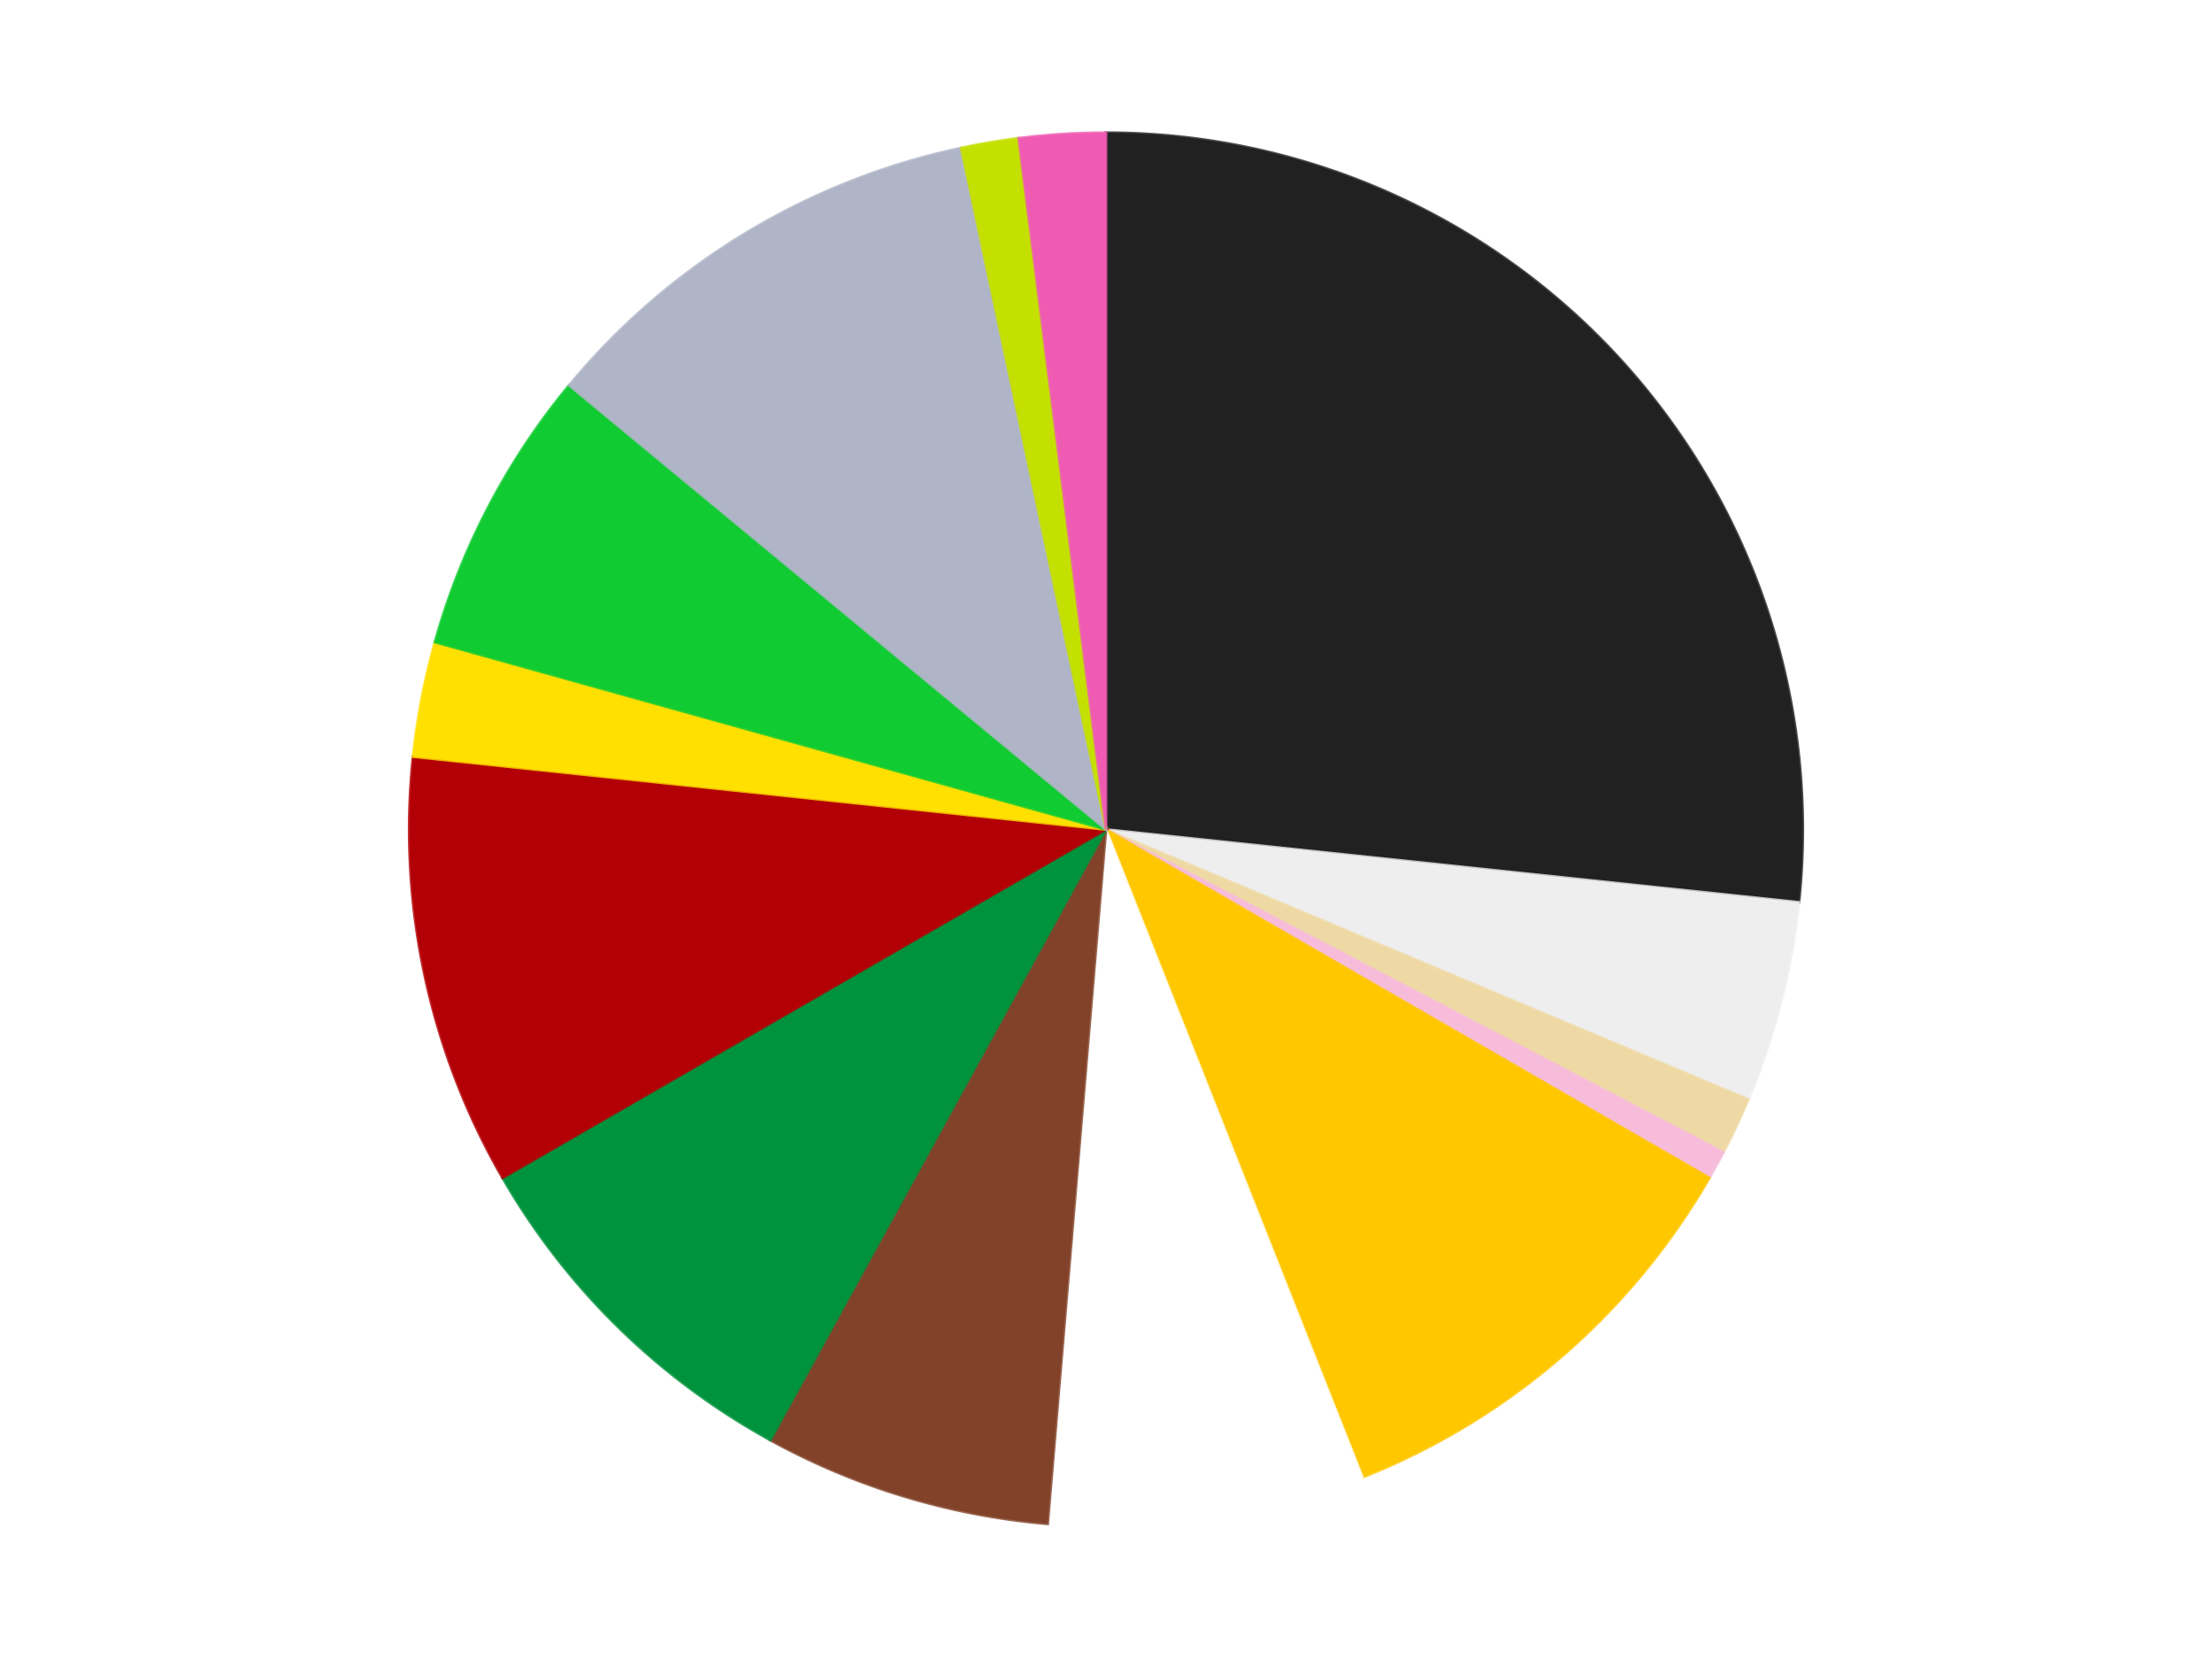 <?xml version='1.0' encoding='utf-8'?>
<svg xmlns="http://www.w3.org/2000/svg" xmlns:xlink="http://www.w3.org/1999/xlink" id="chart-54853493-801c-473e-81ab-ec28ec448a37" class="pygal-chart" viewBox="0 0 800 600"><!--Generated with pygal 3.0.4 (lxml) ©Kozea 2012-2016 on 2024-07-01--><!--http://pygal.org--><!--http://github.com/Kozea/pygal--><defs><style type="text/css">#chart-54853493-801c-473e-81ab-ec28ec448a37{-webkit-user-select:none;-webkit-font-smoothing:antialiased;font-family:Consolas,"Liberation Mono",Menlo,Courier,monospace}#chart-54853493-801c-473e-81ab-ec28ec448a37 .title{font-family:Consolas,"Liberation Mono",Menlo,Courier,monospace;font-size:16px}#chart-54853493-801c-473e-81ab-ec28ec448a37 .legends .legend text{font-family:Consolas,"Liberation Mono",Menlo,Courier,monospace;font-size:14px}#chart-54853493-801c-473e-81ab-ec28ec448a37 .axis text{font-family:Consolas,"Liberation Mono",Menlo,Courier,monospace;font-size:10px}#chart-54853493-801c-473e-81ab-ec28ec448a37 .axis text.major{font-family:Consolas,"Liberation Mono",Menlo,Courier,monospace;font-size:10px}#chart-54853493-801c-473e-81ab-ec28ec448a37 .text-overlay text.value{font-family:Consolas,"Liberation Mono",Menlo,Courier,monospace;font-size:16px}#chart-54853493-801c-473e-81ab-ec28ec448a37 .text-overlay text.label{font-family:Consolas,"Liberation Mono",Menlo,Courier,monospace;font-size:10px}#chart-54853493-801c-473e-81ab-ec28ec448a37 .tooltip{font-family:Consolas,"Liberation Mono",Menlo,Courier,monospace;font-size:14px}#chart-54853493-801c-473e-81ab-ec28ec448a37 text.no_data{font-family:Consolas,"Liberation Mono",Menlo,Courier,monospace;font-size:64px}
#chart-54853493-801c-473e-81ab-ec28ec448a37{background-color:transparent}#chart-54853493-801c-473e-81ab-ec28ec448a37 path,#chart-54853493-801c-473e-81ab-ec28ec448a37 line,#chart-54853493-801c-473e-81ab-ec28ec448a37 rect,#chart-54853493-801c-473e-81ab-ec28ec448a37 circle{-webkit-transition:150ms;-moz-transition:150ms;transition:150ms}#chart-54853493-801c-473e-81ab-ec28ec448a37 .graph &gt; .background{fill:transparent}#chart-54853493-801c-473e-81ab-ec28ec448a37 .plot &gt; .background{fill:transparent}#chart-54853493-801c-473e-81ab-ec28ec448a37 .graph{fill:rgba(0,0,0,.87)}#chart-54853493-801c-473e-81ab-ec28ec448a37 text.no_data{fill:rgba(0,0,0,1)}#chart-54853493-801c-473e-81ab-ec28ec448a37 .title{fill:rgba(0,0,0,1)}#chart-54853493-801c-473e-81ab-ec28ec448a37 .legends .legend text{fill:rgba(0,0,0,.87)}#chart-54853493-801c-473e-81ab-ec28ec448a37 .legends .legend:hover text{fill:rgba(0,0,0,1)}#chart-54853493-801c-473e-81ab-ec28ec448a37 .axis .line{stroke:rgba(0,0,0,1)}#chart-54853493-801c-473e-81ab-ec28ec448a37 .axis .guide.line{stroke:rgba(0,0,0,.54)}#chart-54853493-801c-473e-81ab-ec28ec448a37 .axis .major.line{stroke:rgba(0,0,0,.87)}#chart-54853493-801c-473e-81ab-ec28ec448a37 .axis text.major{fill:rgba(0,0,0,1)}#chart-54853493-801c-473e-81ab-ec28ec448a37 .axis.y .guides:hover .guide.line,#chart-54853493-801c-473e-81ab-ec28ec448a37 .line-graph .axis.x .guides:hover .guide.line,#chart-54853493-801c-473e-81ab-ec28ec448a37 .stackedline-graph .axis.x .guides:hover .guide.line,#chart-54853493-801c-473e-81ab-ec28ec448a37 .xy-graph .axis.x .guides:hover .guide.line{stroke:rgba(0,0,0,1)}#chart-54853493-801c-473e-81ab-ec28ec448a37 .axis .guides:hover text{fill:rgba(0,0,0,1)}#chart-54853493-801c-473e-81ab-ec28ec448a37 .reactive{fill-opacity:1.0;stroke-opacity:.8;stroke-width:1}#chart-54853493-801c-473e-81ab-ec28ec448a37 .ci{stroke:rgba(0,0,0,.87)}#chart-54853493-801c-473e-81ab-ec28ec448a37 .reactive.active,#chart-54853493-801c-473e-81ab-ec28ec448a37 .active .reactive{fill-opacity:0.6;stroke-opacity:.9;stroke-width:4}#chart-54853493-801c-473e-81ab-ec28ec448a37 .ci .reactive.active{stroke-width:1.5}#chart-54853493-801c-473e-81ab-ec28ec448a37 .series text{fill:rgba(0,0,0,1)}#chart-54853493-801c-473e-81ab-ec28ec448a37 .tooltip rect{fill:transparent;stroke:rgba(0,0,0,1);-webkit-transition:opacity 150ms;-moz-transition:opacity 150ms;transition:opacity 150ms}#chart-54853493-801c-473e-81ab-ec28ec448a37 .tooltip .label{fill:rgba(0,0,0,.87)}#chart-54853493-801c-473e-81ab-ec28ec448a37 .tooltip .label{fill:rgba(0,0,0,.87)}#chart-54853493-801c-473e-81ab-ec28ec448a37 .tooltip .legend{font-size:.8em;fill:rgba(0,0,0,.54)}#chart-54853493-801c-473e-81ab-ec28ec448a37 .tooltip .x_label{font-size:.6em;fill:rgba(0,0,0,1)}#chart-54853493-801c-473e-81ab-ec28ec448a37 .tooltip .xlink{font-size:.5em;text-decoration:underline}#chart-54853493-801c-473e-81ab-ec28ec448a37 .tooltip .value{font-size:1.5em}#chart-54853493-801c-473e-81ab-ec28ec448a37 .bound{font-size:.5em}#chart-54853493-801c-473e-81ab-ec28ec448a37 .max-value{font-size:.75em;fill:rgba(0,0,0,.54)}#chart-54853493-801c-473e-81ab-ec28ec448a37 .map-element{fill:transparent;stroke:rgba(0,0,0,.54) !important}#chart-54853493-801c-473e-81ab-ec28ec448a37 .map-element .reactive{fill-opacity:inherit;stroke-opacity:inherit}#chart-54853493-801c-473e-81ab-ec28ec448a37 .color-0,#chart-54853493-801c-473e-81ab-ec28ec448a37 .color-0 a:visited{stroke:#F44336;fill:#F44336}#chart-54853493-801c-473e-81ab-ec28ec448a37 .color-1,#chart-54853493-801c-473e-81ab-ec28ec448a37 .color-1 a:visited{stroke:#3F51B5;fill:#3F51B5}#chart-54853493-801c-473e-81ab-ec28ec448a37 .color-2,#chart-54853493-801c-473e-81ab-ec28ec448a37 .color-2 a:visited{stroke:#009688;fill:#009688}#chart-54853493-801c-473e-81ab-ec28ec448a37 .color-3,#chart-54853493-801c-473e-81ab-ec28ec448a37 .color-3 a:visited{stroke:#FFC107;fill:#FFC107}#chart-54853493-801c-473e-81ab-ec28ec448a37 .color-4,#chart-54853493-801c-473e-81ab-ec28ec448a37 .color-4 a:visited{stroke:#FF5722;fill:#FF5722}#chart-54853493-801c-473e-81ab-ec28ec448a37 .color-5,#chart-54853493-801c-473e-81ab-ec28ec448a37 .color-5 a:visited{stroke:#9C27B0;fill:#9C27B0}#chart-54853493-801c-473e-81ab-ec28ec448a37 .color-6,#chart-54853493-801c-473e-81ab-ec28ec448a37 .color-6 a:visited{stroke:#03A9F4;fill:#03A9F4}#chart-54853493-801c-473e-81ab-ec28ec448a37 .color-7,#chart-54853493-801c-473e-81ab-ec28ec448a37 .color-7 a:visited{stroke:#8BC34A;fill:#8BC34A}#chart-54853493-801c-473e-81ab-ec28ec448a37 .color-8,#chart-54853493-801c-473e-81ab-ec28ec448a37 .color-8 a:visited{stroke:#FF9800;fill:#FF9800}#chart-54853493-801c-473e-81ab-ec28ec448a37 .color-9,#chart-54853493-801c-473e-81ab-ec28ec448a37 .color-9 a:visited{stroke:#E91E63;fill:#E91E63}#chart-54853493-801c-473e-81ab-ec28ec448a37 .color-10,#chart-54853493-801c-473e-81ab-ec28ec448a37 .color-10 a:visited{stroke:#2196F3;fill:#2196F3}#chart-54853493-801c-473e-81ab-ec28ec448a37 .color-11,#chart-54853493-801c-473e-81ab-ec28ec448a37 .color-11 a:visited{stroke:#4CAF50;fill:#4CAF50}#chart-54853493-801c-473e-81ab-ec28ec448a37 .color-12,#chart-54853493-801c-473e-81ab-ec28ec448a37 .color-12 a:visited{stroke:#FFEB3B;fill:#FFEB3B}#chart-54853493-801c-473e-81ab-ec28ec448a37 .color-13,#chart-54853493-801c-473e-81ab-ec28ec448a37 .color-13 a:visited{stroke:#673AB7;fill:#673AB7}#chart-54853493-801c-473e-81ab-ec28ec448a37 .text-overlay .color-0 text{fill:black}#chart-54853493-801c-473e-81ab-ec28ec448a37 .text-overlay .color-1 text{fill:black}#chart-54853493-801c-473e-81ab-ec28ec448a37 .text-overlay .color-2 text{fill:black}#chart-54853493-801c-473e-81ab-ec28ec448a37 .text-overlay .color-3 text{fill:black}#chart-54853493-801c-473e-81ab-ec28ec448a37 .text-overlay .color-4 text{fill:black}#chart-54853493-801c-473e-81ab-ec28ec448a37 .text-overlay .color-5 text{fill:black}#chart-54853493-801c-473e-81ab-ec28ec448a37 .text-overlay .color-6 text{fill:black}#chart-54853493-801c-473e-81ab-ec28ec448a37 .text-overlay .color-7 text{fill:black}#chart-54853493-801c-473e-81ab-ec28ec448a37 .text-overlay .color-8 text{fill:black}#chart-54853493-801c-473e-81ab-ec28ec448a37 .text-overlay .color-9 text{fill:black}#chart-54853493-801c-473e-81ab-ec28ec448a37 .text-overlay .color-10 text{fill:black}#chart-54853493-801c-473e-81ab-ec28ec448a37 .text-overlay .color-11 text{fill:black}#chart-54853493-801c-473e-81ab-ec28ec448a37 .text-overlay .color-12 text{fill:black}#chart-54853493-801c-473e-81ab-ec28ec448a37 .text-overlay .color-13 text{fill:black}
#chart-54853493-801c-473e-81ab-ec28ec448a37 text.no_data{text-anchor:middle}#chart-54853493-801c-473e-81ab-ec28ec448a37 .guide.line{fill:none}#chart-54853493-801c-473e-81ab-ec28ec448a37 .centered{text-anchor:middle}#chart-54853493-801c-473e-81ab-ec28ec448a37 .title{text-anchor:middle}#chart-54853493-801c-473e-81ab-ec28ec448a37 .legends .legend text{fill-opacity:1}#chart-54853493-801c-473e-81ab-ec28ec448a37 .axis.x text{text-anchor:middle}#chart-54853493-801c-473e-81ab-ec28ec448a37 .axis.x:not(.web) text[transform]{text-anchor:start}#chart-54853493-801c-473e-81ab-ec28ec448a37 .axis.x:not(.web) text[transform].backwards{text-anchor:end}#chart-54853493-801c-473e-81ab-ec28ec448a37 .axis.y text{text-anchor:end}#chart-54853493-801c-473e-81ab-ec28ec448a37 .axis.y text[transform].backwards{text-anchor:start}#chart-54853493-801c-473e-81ab-ec28ec448a37 .axis.y2 text{text-anchor:start}#chart-54853493-801c-473e-81ab-ec28ec448a37 .axis.y2 text[transform].backwards{text-anchor:end}#chart-54853493-801c-473e-81ab-ec28ec448a37 .axis .guide.line{stroke-dasharray:4,4;stroke:black}#chart-54853493-801c-473e-81ab-ec28ec448a37 .axis .major.guide.line{stroke-dasharray:6,6;stroke:black}#chart-54853493-801c-473e-81ab-ec28ec448a37 .horizontal .axis.y .guide.line,#chart-54853493-801c-473e-81ab-ec28ec448a37 .horizontal .axis.y2 .guide.line,#chart-54853493-801c-473e-81ab-ec28ec448a37 .vertical .axis.x .guide.line{opacity:0}#chart-54853493-801c-473e-81ab-ec28ec448a37 .horizontal .axis.always_show .guide.line,#chart-54853493-801c-473e-81ab-ec28ec448a37 .vertical .axis.always_show .guide.line{opacity:1 !important}#chart-54853493-801c-473e-81ab-ec28ec448a37 .axis.y .guides:hover .guide.line,#chart-54853493-801c-473e-81ab-ec28ec448a37 .axis.y2 .guides:hover .guide.line,#chart-54853493-801c-473e-81ab-ec28ec448a37 .axis.x .guides:hover .guide.line{opacity:1}#chart-54853493-801c-473e-81ab-ec28ec448a37 .axis .guides:hover text{opacity:1}#chart-54853493-801c-473e-81ab-ec28ec448a37 .nofill{fill:none}#chart-54853493-801c-473e-81ab-ec28ec448a37 .subtle-fill{fill-opacity:.2}#chart-54853493-801c-473e-81ab-ec28ec448a37 .dot{stroke-width:1px;fill-opacity:1;stroke-opacity:1}#chart-54853493-801c-473e-81ab-ec28ec448a37 .dot.active{stroke-width:5px}#chart-54853493-801c-473e-81ab-ec28ec448a37 .dot.negative{fill:transparent}#chart-54853493-801c-473e-81ab-ec28ec448a37 text,#chart-54853493-801c-473e-81ab-ec28ec448a37 tspan{stroke:none !important}#chart-54853493-801c-473e-81ab-ec28ec448a37 .series text.active{opacity:1}#chart-54853493-801c-473e-81ab-ec28ec448a37 .tooltip rect{fill-opacity:.95;stroke-width:.5}#chart-54853493-801c-473e-81ab-ec28ec448a37 .tooltip text{fill-opacity:1}#chart-54853493-801c-473e-81ab-ec28ec448a37 .showable{visibility:hidden}#chart-54853493-801c-473e-81ab-ec28ec448a37 .showable.shown{visibility:visible}#chart-54853493-801c-473e-81ab-ec28ec448a37 .gauge-background{fill:rgba(229,229,229,1);stroke:none}#chart-54853493-801c-473e-81ab-ec28ec448a37 .bg-lines{stroke:transparent;stroke-width:2px}</style><script type="text/javascript">window.pygal = window.pygal || {};window.pygal.config = window.pygal.config || {};window.pygal.config['54853493-801c-473e-81ab-ec28ec448a37'] = {"allow_interruptions": false, "box_mode": "extremes", "classes": ["pygal-chart"], "css": ["file://style.css", "file://graph.css"], "defs": [], "disable_xml_declaration": false, "dots_size": 2.5, "dynamic_print_values": false, "explicit_size": false, "fill": false, "force_uri_protocol": "https", "formatter": null, "half_pie": false, "height": 600, "include_x_axis": false, "inner_radius": 0, "interpolate": null, "interpolation_parameters": {}, "interpolation_precision": 250, "inverse_y_axis": false, "js": ["//kozea.github.io/pygal.js/2.0.x/pygal-tooltips.min.js"], "legend_at_bottom": false, "legend_at_bottom_columns": null, "legend_box_size": 12, "logarithmic": false, "margin": 20, "margin_bottom": null, "margin_left": null, "margin_right": null, "margin_top": null, "max_scale": 16, "min_scale": 4, "missing_value_fill_truncation": "x", "no_data_text": "No data", "no_prefix": false, "order_min": null, "pretty_print": false, "print_labels": false, "print_values": false, "print_values_position": "center", "print_zeroes": true, "range": null, "rounded_bars": null, "secondary_range": null, "show_dots": true, "show_legend": false, "show_minor_x_labels": true, "show_minor_y_labels": true, "show_only_major_dots": false, "show_x_guides": false, "show_x_labels": true, "show_y_guides": true, "show_y_labels": true, "spacing": 10, "stack_from_top": false, "strict": false, "stroke": true, "stroke_style": null, "style": {"background": "transparent", "ci_colors": [], "colors": ["#F44336", "#3F51B5", "#009688", "#FFC107", "#FF5722", "#9C27B0", "#03A9F4", "#8BC34A", "#FF9800", "#E91E63", "#2196F3", "#4CAF50", "#FFEB3B", "#673AB7", "#00BCD4", "#CDDC39", "#9E9E9E", "#607D8B"], "dot_opacity": "1", "font_family": "Consolas, \"Liberation Mono\", Menlo, Courier, monospace", "foreground": "rgba(0, 0, 0, .87)", "foreground_strong": "rgba(0, 0, 0, 1)", "foreground_subtle": "rgba(0, 0, 0, .54)", "guide_stroke_color": "black", "guide_stroke_dasharray": "4,4", "label_font_family": "Consolas, \"Liberation Mono\", Menlo, Courier, monospace", "label_font_size": 10, "legend_font_family": "Consolas, \"Liberation Mono\", Menlo, Courier, monospace", "legend_font_size": 14, "major_guide_stroke_color": "black", "major_guide_stroke_dasharray": "6,6", "major_label_font_family": "Consolas, \"Liberation Mono\", Menlo, Courier, monospace", "major_label_font_size": 10, "no_data_font_family": "Consolas, \"Liberation Mono\", Menlo, Courier, monospace", "no_data_font_size": 64, "opacity": "1.0", "opacity_hover": "0.6", "plot_background": "transparent", "stroke_opacity": ".8", "stroke_opacity_hover": ".9", "stroke_width": "1", "stroke_width_hover": "4", "title_font_family": "Consolas, \"Liberation Mono\", Menlo, Courier, monospace", "title_font_size": 16, "tooltip_font_family": "Consolas, \"Liberation Mono\", Menlo, Courier, monospace", "tooltip_font_size": 14, "transition": "150ms", "value_background": "rgba(229, 229, 229, 1)", "value_colors": [], "value_font_family": "Consolas, \"Liberation Mono\", Menlo, Courier, monospace", "value_font_size": 16, "value_label_font_family": "Consolas, \"Liberation Mono\", Menlo, Courier, monospace", "value_label_font_size": 10}, "title": null, "tooltip_border_radius": 0, "tooltip_fancy_mode": true, "truncate_label": null, "truncate_legend": null, "width": 800, "x_label_rotation": 0, "x_labels": null, "x_labels_major": null, "x_labels_major_count": null, "x_labels_major_every": null, "x_title": null, "xrange": null, "y_label_rotation": 0, "y_labels": null, "y_labels_major": null, "y_labels_major_count": null, "y_labels_major_every": null, "y_title": null, "zero": 0, "legends": ["Black", "Trans-Clear", "Tan", "Bright Pink", "Bright Light Orange", "White", "Reddish Brown", "Green", "Red", "Yellow", "Bright Green", "Light Bluish Gray", "Lime", "Dark Pink"]}</script><script type="text/javascript" xlink:href="https://kozea.github.io/pygal.js/2.0.x/pygal-tooltips.min.js"/></defs><title>Pygal</title><g class="graph pie-graph vertical"><rect x="0" y="0" width="800" height="600" class="background"/><g transform="translate(20, 20)" class="plot"><rect x="0" y="0" width="760" height="560" class="background"/><g class="series serie-0 color-0"><g class="slices"><g class="slice" style="fill: #212121; stroke: #212121"><path d="M380 28 A252 252 0 0 1 630.62 306.341 L380 280 A0 0 0 0 0 380 280 z" class="slice reactive tooltip-trigger"/><desc class="value">40</desc><desc class="x centered">473.6362480101517</desc><desc class="y centered">195.68954359878387</desc></g></g></g><g class="series serie-1 color-1"><g class="slices"><g class="slice" style="fill: #EEEEEE; stroke: #EEEEEE"><path d="M630.62 306.341 A252 252 0 0 1 612.31 377.654 L380 280 A0 0 0 0 0 380 280 z" class="slice reactive tooltip-trigger"/><desc class="value">7</desc><desc class="x centered">502.0414783022075</desc><desc class="y centered">311.3349257827717</desc></g></g></g><g class="series serie-2 color-2"><g class="slices"><g class="slice" style="fill: #EED9A4; stroke: #EED9A4"><path d="M612.31 377.654 A252 252 0 0 1 603.323 396.751 L380 280 A0 0 0 0 0 380 280 z" class="slice reactive tooltip-trigger"/><desc class="value">2</desc><desc class="x centered">494.0082086107185</desc><desc class="y centered">333.6481907371991</desc></g></g></g><g class="series serie-3 color-3"><g class="slices"><g class="slice" style="fill: #F7BCDA; stroke: #F7BCDA"><path d="M603.323 396.751 A252 252 0 0 1 598.238 406 L380 280 A0 0 0 0 0 380 280 z" class="slice reactive tooltip-trigger"/><desc class="value">1</desc><desc class="x centered">490.4146416855268</desc><desc class="y centered">340.7009629368161</desc></g></g></g><g class="series serie-4 color-4"><g class="slices"><g class="slice" style="fill: #FFC700; stroke: #FFC700"><path d="M598.238 406 A252 252 0 0 1 472.767 514.304 L380 280 A0 0 0 0 0 380 280 z" class="slice reactive tooltip-trigger"/><desc class="value">16</desc><desc class="x centered">462.3309961027533</desc><desc class="y centered">375.3813770121213</desc></g></g></g><g class="series serie-5 color-5"><g class="slices"><g class="slice" style="fill: #FFFFFF; stroke: #FFFFFF"><path d="M472.767 514.304 A252 252 0 0 1 358.913 531.116 L380 280 A0 0 0 0 0 380 280 z" class="slice reactive tooltip-trigger"/><desc class="value">11</desc><desc class="x centered">398.4064615988639</desc><desc class="y centered">404.6483139533365</desc></g></g></g><g class="series serie-6 color-6"><g class="slices"><g class="slice" style="fill: #82422A; stroke: #82422A"><path d="M358.913 531.116 A252 252 0 0 1 258.598 500.829 L380 280 A0 0 0 0 0 380 280 z" class="slice reactive tooltip-trigger"/><desc class="value">10</desc><desc class="x centered">343.5819935849966</desc><desc class="y centered">400.62225668904046</desc></g></g></g><g class="series serie-7 color-7"><g class="slices"><g class="slice" style="fill: #00923D; stroke: #00923D"><path d="M258.598 500.829 A252 252 0 0 1 161.762 406 L380 280 A0 0 0 0 0 380 280 z" class="slice reactive tooltip-trigger"/><desc class="value">13</desc><desc class="x centered">291.84241909531596</desc><desc class="y centered">370.0235576337332</desc></g></g></g><g class="series serie-8 color-8"><g class="slices"><g class="slice" style="fill: #B30006; stroke: #B30006"><path d="M161.762 406 A252 252 0 0 1 129.38 253.659 L380 280 A0 0 0 0 0 380 280 z" class="slice reactive tooltip-trigger"/><desc class="value">15</desc><desc class="x centered">256.75340230754045</desc><desc class="y centered">306.1968730430376</desc></g></g></g><g class="series serie-9 color-9"><g class="slices"><g class="slice" style="fill: #FFE001; stroke: #FFE001"><path d="M129.38 253.659 A252 252 0 0 1 137.283 212.232 L380 280 A0 0 0 0 0 380 280 z" class="slice reactive tooltip-trigger"/><desc class="value">4</desc><desc class="x centered">256.2318064081852</desc><desc class="y centered">256.38995436219864</desc></g></g></g><g class="series serie-10 color-10"><g class="slices"><g class="slice" style="fill: #10CB31; stroke: #10CB31"><path d="M137.283 212.232 A252 252 0 0 1 185.831 119.369 L380 280 A0 0 0 0 0 380 280 z" class="slice reactive tooltip-trigger"/><desc class="value">10</desc><desc class="x centered">268.338349016867</desc><desc class="y centered">221.6246995748973</desc></g></g></g><g class="series serie-11 color-11"><g class="slices"><g class="slice" style="fill: #AFB5C7; stroke: #AFB5C7"><path d="M185.831 119.369 A252 252 0 0 1 327.606 33.507 L380 280 A0 0 0 0 0 380 280 z" class="slice reactive tooltip-trigger"/><desc class="value">16</desc><desc class="x centered">314.7285968189856</desc><desc class="y centered">172.22410321977617</desc></g></g></g><g class="series serie-12 color-12"><g class="slices"><g class="slice" style="fill: #C4E000; stroke: #C4E000"><path d="M327.606 33.507 A252 252 0 0 1 348.416 29.987 L380 280 A0 0 0 0 0 380 280 z" class="slice reactive tooltip-trigger"/><desc class="value">2</desc><desc class="x centered">358.98713791377116</desc><desc class="y centered">155.76449932911638</desc></g></g></g><g class="series serie-13 color-13"><g class="slices"><g class="slice" style="fill: #EF5BB3; stroke: #EF5BB3"><path d="M348.416 29.987 A252 252 0 0 1 380 28 L380 280 A0 0 0 0 0 380 280 z" class="slice reactive tooltip-trigger"/><desc class="value">3</desc><desc class="x centered">372.08839453930653</desc><desc class="y centered">154.24863221803778</desc></g></g></g></g><g class="titles"/><g transform="translate(20, 20)" class="plot overlay"><g class="series serie-0 color-0"/><g class="series serie-1 color-1"/><g class="series serie-2 color-2"/><g class="series serie-3 color-3"/><g class="series serie-4 color-4"/><g class="series serie-5 color-5"/><g class="series serie-6 color-6"/><g class="series serie-7 color-7"/><g class="series serie-8 color-8"/><g class="series serie-9 color-9"/><g class="series serie-10 color-10"/><g class="series serie-11 color-11"/><g class="series serie-12 color-12"/><g class="series serie-13 color-13"/></g><g transform="translate(20, 20)" class="plot text-overlay"><g class="series serie-0 color-0"/><g class="series serie-1 color-1"/><g class="series serie-2 color-2"/><g class="series serie-3 color-3"/><g class="series serie-4 color-4"/><g class="series serie-5 color-5"/><g class="series serie-6 color-6"/><g class="series serie-7 color-7"/><g class="series serie-8 color-8"/><g class="series serie-9 color-9"/><g class="series serie-10 color-10"/><g class="series serie-11 color-11"/><g class="series serie-12 color-12"/><g class="series serie-13 color-13"/></g><g transform="translate(20, 20)" class="plot tooltip-overlay"><g transform="translate(0 0)" style="opacity: 0" class="tooltip"><rect rx="0" ry="0" width="0" height="0" class="tooltip-box"/><g class="text"/></g></g></g></svg>